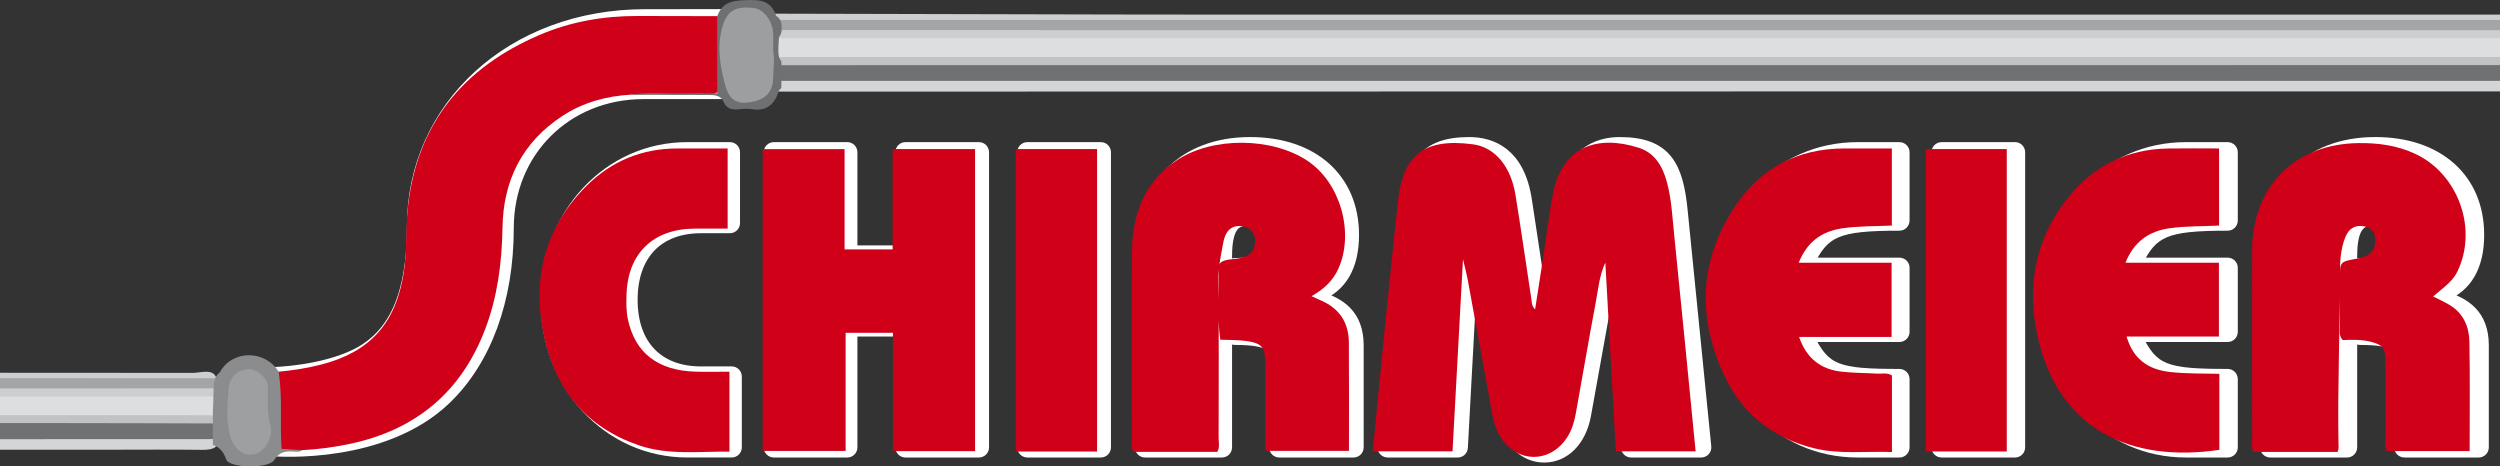 <?xml version="1.0" encoding="utf-8"?>
<!-- Generator: Adobe Illustrator 16.0.0, SVG Export Plug-In . SVG Version: 6.00 Build 0)  -->
<!DOCTYPE svg PUBLIC "-//W3C//DTD SVG 1.1//EN" "http://www.w3.org/Graphics/SVG/1.1/DTD/svg11.dtd">
<svg version="1.1" id="Ebene_1" xmlns="http://www.w3.org/2000/svg" xmlns:xlink="http://www.w3.org/1999/xlink" x="0px" y="0px"
	 width="536px" height="100px" viewBox="0 0 536 100" enable-background="new 0 0 536 100" xml:space="preserve">
<rect x="0" y="0" width="536" height="100" fill="#333333" stroke="none"/>
<g>
	<path fill="#DDDEDF" d="M46.493,84.994c0,1.343,0.001,2.688,0.001,4.032c-1.587,0.947-3.582,0.82-5.513,0.82
		c-59.005,0.008-118.009,0.004-177.014,0.001c-1.332,0-2.699,0.122-3.967-0.277c0-1.709,0-3.418,0-5.128
		c1.568-0.455,3.238-0.275,4.863-0.275c58.26-0.007,116.519-0.012,174.778,0.007C41.982,84.172,44.475,83.836,46.493,84.994z"/>
	<path fill="#707173" d="M46.419,90.787c0.009,1.085,0.019,2.17,0.027,3.255c-1.645,1.073-3.795,1.004-5.872,1.005
		c-58.067,0.017-116.135,0.025-174.204-0.008c-2.358-0.003-4.881,0.11-6.37-1.479c0-0.571,0-1.14,0-1.711
		c0.612-1.401,2.174-1.953,4.348-1.97c0.897-0.007,1.793-0.02,2.69-0.02c57.681-0.002,115.359-0.005,173.04,0.008
		C42.281,89.868,44.621,89.604,46.419,90.787z"/>
	<path fill="#CCCECF" d="M46.493,84.994C-14.086,85-74.665,85.007-135.245,85.021c-1.657,0-3.284-0.009-4.755-0.579
		c0-1.52,0-3.041,0-4.561c60.456,0.007,120.911,0,181.367,0.063c1.681,0.002,4.39-1.019,5.027,1.146
		c-2.485,1.257-5.436,0.836-8.206,0.838c-55.713,0.024-111.426,0.019-167.139,0.021c-1.863,0-3.731-0.042-6.567,0.114
		c2.848,0.472,4.753,0.307,6.634,0.308c55.712,0.012,111.424,0.002,167.137,0.026c2.772,0.003,5.723-0.407,8.196,0.861
		C46.465,83.836,46.479,84.414,46.493,84.994z"/>
	<path fill="#D4D5D6" d="M-140,93.56c1.308,0.542,2.763,0.614,4.282,0.614c60.128-0.014,120.258-0.014,180.386-0.02
		c0.592,0,1.185-0.072,1.777-0.113c0.546,1.682-0.329,2.446-3.229,2.407c-6.568-0.088-13.139-0.026-19.709-0.026
		C-30.995,96.418-85.497,96.413-140,96.407C-140,95.46-140,94.508-140,93.56z"/>
	<path fill="#C0C2C3" d="M46.419,90.787c-11.784-0.027-23.569-0.078-35.354-0.08c-48.341-0.01-96.681-0.004-145.021-0.002
		c-2.184,0.001-4.552-0.346-6.044,1.144c0-0.76,0-1.52,0-2.279c1.328-0.511,2.779-0.59,4.301-0.588
		c60.732,0.023,121.462,0.032,182.193,0.045C46.469,89.612,46.444,90.199,46.419,90.787z"/>
	<path fill="#A3A5A6" d="M46.45,83.258c-52.747,0.021-105.494,0.039-158.24,0.058c-7.77,0.004-15.542,0.025-23.31-0.022
		c-1.448-0.009-3.798,0.526-3.831-1.098c-0.034-1.646,2.33-1.127,3.774-1.129c27.643-0.03,55.288-0.028,82.931-0.022
		c32.874,0.008,65.747,0.028,98.619,0.046C46.412,81.813,46.431,82.534,46.45,83.258z"/>
</g>
<g>
	<path fill="#DDDEDF" d="M8223.711,7.359C5596.381,7.35,2969.07,7.348,341.705,7.365c-60.028,0-122.313-0.111-181.613,0.009V13
		c39.608,0.066,80.735,0.038,121.236,0.038c2660.89,0.009,5321.873,0.004,7982.844,0.001c11.695,0,23.456,0.005,35.235,0.009V7.329
		C8274.113,7.338,8248.792,7.359,8223.711,7.359z"/>
	<path fill="#DDDEDF" d="M160.092,13V7.374"/>
	<path fill="#707173" d="M8246.957,13.073c-40.442-0.009-80.841-0.021-121.311-0.021c-2601.189-0.003-5202.426-0.005-7803.564,0.006
		c-53.828,0-109.436-0.076-161.99,0.042v5.038c45.195,0.117,92.833,0.101,139.637,0.101
		c2618.61,0.019,5237.338,0.025,7856.017-0.008c48.038-0.001,97.563,0.021,143.66-0.101v-4.99
		C8282.971,13.097,8265.46,13.075,8246.957,13.073z"/>
	<path fill="#707173" d="M160.092,18.138V13.1"/>
	<path fill="#CCCECF" d="M263.991,3.135c-30.222,0-67.805-0.161-103.899-0.219V5.07c80.454,0.228,165.565,0.049,247.168,0.05
		c2512.531,0.024,5025.01,0.018,7537.498,0.021c84.002,0,168.284-0.042,296.143,0.114c-128.453,0.469-214.385,0.305-299.16,0.305
		C5429.299,5.572,2916.822,5.563,404.382,5.587c-80.729,0.001-164.807-0.169-244.29,0.053v2.547
		c2689.5,0.006,5378.986,0.011,8068.529,0.026c23.811,0,47.439-0.005,70.786-0.023V3.074
		C5620.893,3.079,2942.42,3.074,263.991,3.135z"/>
	<path fill="#CCCECF" d="M160.092,8.187V5.64"/>
	<path fill="#CCCECF" d="M160.092,5.07V2.917"/>
	<path fill="#D4D5D6" d="M8249.88,17.364c-2696.587-0.012-5393.253-0.012-8089.786-0.02v2.295
		c6.537,0.002,13.321,0.003,20.388,0.001c296.139-0.088,592.595-0.026,888.889-0.026c2409.967-0.004,4820.04-0.01,7230.037-0.014
		v-2.255C8283.106,17.36,8266.584,17.364,8249.88,17.364z"/>
	<path fill="#D4D5D6" d="M160.092,19.639v-2.295"/>
	<path fill="#C0C2C3" d="M8249.077,12.172c-2696.354,0.022-5392.671,0.03-8088.983,0.045v1.755
		c490.133-0.028,980.258-0.069,1470.393-0.071c2180.018-0.011,4360.004-0.005,6539.98-0.002c42.71,0,86.985-0.064,128.942-0.018
		v-1.689C8282.847,12.176,8266.059,12.172,8249.077,12.172z"/>
	<path fill="#C0C2C3" d="M160.092,13.971v-1.755"/>
	<path fill="#A3A5A6" d="M8224.655,4.254C6978.02,4.224,5731.342,4.228,4484.69,4.234C3043.096,4.243,1601.637,4.263,160.092,4.279
		v2.174C2497.047,6.47,4833.948,6.492,7170.844,6.509c350.448,0.003,700.912,0.026,1051.217-0.023
		c22.877-0.003,50.735,0.061,77.345,0.073V4.182C8273.601,4.196,8246.738,4.255,8224.655,4.254z"/>
	<path fill="#A3A5A6" d="M160.092,6.451V4.279"/>
</g>
<g>
	<path fill="#FFFFFF" d="M156.486,48.917h-6.216c-9.175,0-14.651,5.746-14.651,15.364c0,9.619,5.479,15.365,14.651,15.365h6.604
		c0.599,0,1.086,0.484,1.086,1.085v15.186c0,0.599-0.487,1.084-1.086,1.084h-9.5c-17.042,0-30.392-14.374-30.392-32.721
		c0-18.349,13.35-32.723,30.392-32.723h9.111c0.601,0,1.087,0.487,1.087,1.087v15.186C157.573,48.429,157.086,48.917,156.486,48.917
		"/>
	<path fill="none" stroke="#FFFFFF" stroke-width="2.173" stroke-linecap="round" stroke-linejoin="round" d="M156.486,48.917
		h-6.216c-9.175,0-14.651,5.746-14.651,15.364c0,9.619,5.479,15.365,14.651,15.365h6.604c0.599,0,1.086,0.484,1.086,1.085v15.186
		c0,0.599-0.487,1.084-1.086,1.084h-9.5c-17.042,0-30.392-14.374-30.392-32.721c0-18.349,13.35-32.723,30.392-32.723h9.111
		c0.601,0,1.087,0.487,1.087,1.087v15.186C157.573,48.429,157.086,48.917,156.486,48.917z"/>
	<path fill="#FFFFFF" d="M193.051,53.702V32.643c0-0.599,0.487-1.086,1.089-1.086h15.738c0.601,0,1.088,0.487,1.088,1.086v63.275
		c0,0.6-0.487,1.086-1.088,1.086H194.14c-0.602,0-1.089-0.486-1.089-1.086V71.062h-10.31v24.856c0,0.6-0.487,1.086-1.088,1.086
		h-15.737c-0.601,0-1.088-0.486-1.088-1.086V32.643c0-0.599,0.487-1.086,1.088-1.086h15.737c0.601,0,1.088,0.487,1.088,1.086v21.059
		H193.051z"/>
	<path fill="none" stroke="#FFFFFF" stroke-width="2.173" stroke-linecap="round" stroke-linejoin="round" d="M193.051,53.702
		V32.643c0-0.599,0.487-1.086,1.089-1.086h15.738c0.601,0,1.088,0.487,1.088,1.086v63.275c0,0.6-0.487,1.086-1.088,1.086H194.14
		c-0.602,0-1.089-0.486-1.089-1.086V71.062h-10.31v24.856c0,0.6-0.487,1.086-1.088,1.086h-15.737c-0.601,0-1.088-0.486-1.088-1.086
		V32.643c0-0.599,0.487-1.086,1.088-1.086h15.737c0.601,0,1.088,0.487,1.088,1.086v21.059H193.051z"/>
	<path fill="#FFFFFF" d="M219.186,32.644v63.273c0,0.6,0.487,1.087,1.089,1.087h15.74c0.602,0,1.088-0.487,1.088-1.087V32.644
		c0-0.6-0.486-1.087-1.088-1.087h-15.74C219.676,31.557,219.186,32.044,219.186,32.644"/>
	<path fill="none" stroke="#FFFFFF" stroke-width="2.173" stroke-linecap="round" stroke-linejoin="round" d="M219.186,32.644
		v63.273c0,0.6,0.487,1.087,1.089,1.087h15.74c0.602,0,1.088-0.487,1.088-1.087V32.644c0-0.6-0.486-1.087-1.088-1.087h-15.74
		C219.676,31.557,219.186,32.044,219.186,32.644z"/>
	<path fill="#FFFFFF" d="M244.424,95.918V54.97c0-15.112,9.047-24.498,23.611-24.498c13.519,0,22.252,7.806,22.252,19.886
		c0,6.756-2.597,11.228-7.565,13.144c4.481,1.352,8.562,3.812,8.562,10.539v21.876c0,0.6-0.487,1.085-1.089,1.085h-15.918
		c-0.599,0-1.086-0.485-1.086-1.085V76.754c0-2.201-0.618-3.887-8.411-3.887c-0.602,0-1.089-0.483-1.089-1.084V57.501
		c0-0.593,0.479-1.076,1.071-1.086c5.63-0.09,7.435-1.361,7.435-5.24c0-3.066-2.842-3.885-4.522-3.885
		c-2.228,0-4.609,0.589-4.609,7.592v41.036c0,0.6-0.487,1.086-1.086,1.086h-16.465C244.911,97.004,244.424,96.518,244.424,95.918"/>
	<path fill="none" stroke="#FFFFFF" stroke-width="2.173" stroke-linecap="round" stroke-linejoin="round" d="M244.424,95.918
		V54.97c0-15.112,9.047-24.498,23.611-24.498c13.519,0,22.252,7.806,22.252,19.886c0,6.756-2.597,11.228-7.565,13.144
		c4.481,1.352,8.562,3.812,8.562,10.539v21.876c0,0.6-0.487,1.085-1.089,1.085h-15.918c-0.599,0-1.086-0.485-1.086-1.085V76.754
		c0-2.201-0.618-3.887-8.411-3.887c-0.602,0-1.089-0.483-1.089-1.084V57.501c0-0.593,0.479-1.076,1.071-1.086
		c5.63-0.09,7.435-1.361,7.435-5.24c0-3.066-2.842-3.885-4.522-3.885c-2.228,0-4.609,0.589-4.609,7.592v41.036
		c0,0.6-0.487,1.086-1.086,1.086h-16.465C244.911,97.004,244.424,96.518,244.424,95.918z"/>
	<path fill="#FFFFFF" d="M296.439,95.809l5.064-50.618c0.938-9.544,3.361-14.719,13.475-14.719c4.806,0,10.855,2.169,12.384,12.5
		c1.256,8.285,2.512,16.571,3.765,24.858c1.256-8.289,2.509-16.575,3.765-24.863c1.528-10.326,7.578-12.495,12.384-12.495
		c10.108,0,12.534,5.175,13.474,14.721l5.065,50.618c0.028,0.304-0.07,0.609-0.276,0.838c-0.206,0.228-0.5,0.355-0.805,0.355
		h-15.018c-0.577,0-1.054-0.449-1.086-1.028c-0.76-13.991-1.521-27.983-2.286-41.976c-2.107,11.688-4.215,23.376-6.325,35.061
		c-1.015,5.484-4.521,9.025-8.937,9.025c-4.417,0-7.924-3.541-8.939-9.021c-2.088-11.554-4.179-23.106-6.267-34.661
		c-0.754,13.857-1.503,27.714-2.252,41.571c-0.032,0.577-0.511,1.028-1.088,1.028H297.52c-0.309,0-0.599-0.128-0.807-0.355
		C296.507,96.418,296.408,96.113,296.439,95.809"/>
	<path fill="none" stroke="#FFFFFF" stroke-width="2.173" stroke-linecap="round" stroke-linejoin="round" d="M296.439,95.809
		l5.064-50.618c0.938-9.544,3.361-14.719,13.475-14.719c4.806,0,10.855,2.169,12.384,12.5c1.256,8.285,2.512,16.571,3.765,24.858
		c1.256-8.289,2.509-16.575,3.765-24.863c1.528-10.326,7.578-12.495,12.384-12.495c10.108,0,12.534,5.175,13.474,14.721
		l5.065,50.618c0.028,0.304-0.07,0.609-0.276,0.838c-0.206,0.228-0.5,0.355-0.805,0.355h-15.018c-0.577,0-1.054-0.449-1.086-1.028
		c-0.76-13.991-1.521-27.983-2.286-41.976c-2.107,11.688-4.215,23.376-6.325,35.061c-1.015,5.484-4.521,9.025-8.937,9.025
		c-4.417,0-7.924-3.541-8.939-9.021c-2.088-11.554-4.179-23.106-6.267-34.661c-0.754,13.857-1.503,27.714-2.252,41.571
		c-0.032,0.577-0.511,1.028-1.088,1.028H297.52c-0.309,0-0.599-0.128-0.807-0.355C296.507,96.418,296.408,96.113,296.439,95.809z"/>
	<path fill="#FFFFFF" d="M407.237,48.374c-13.399,0-16.039,1.351-19.344,7.953h19.344c0.601,0,1.088,0.486,1.088,1.086v13.736
		c0,0.6-0.487,1.086-1.088,1.086h-19.37c3.437,7.098,6.091,7.95,19.37,7.95c0.601,0,1.088,0.486,1.088,1.087v14.645
		c0,0.599-0.487,1.086-1.088,1.086h-8.952c-17.123,0-30.032-14.068-30.032-32.723c0-18.655,12.909-32.723,30.032-32.723h8.952
		c0.601,0,1.088,0.487,1.088,1.087v14.643C408.324,47.886,407.837,48.374,407.237,48.374"/>
	<path fill="none" stroke="#FFFFFF" stroke-width="2.173" stroke-linecap="round" stroke-linejoin="round" d="M407.237,48.374
		c-13.399,0-16.039,1.351-19.344,7.953h19.344c0.601,0,1.088,0.486,1.088,1.086v13.736c0,0.6-0.487,1.086-1.088,1.086h-19.37
		c3.437,7.098,6.091,7.95,19.37,7.95c0.601,0,1.088,0.486,1.088,1.087v14.645c0,0.599-0.487,1.086-1.088,1.086h-8.952
		c-17.123,0-30.032-14.068-30.032-32.723c0-18.655,12.909-32.723,30.032-32.723h8.952c0.601,0,1.088,0.487,1.088,1.087v14.643
		C408.324,47.886,407.837,48.374,407.237,48.374z"/>
	<path fill="#FFFFFF" d="M415.195,32.644v63.273c0,0.6,0.487,1.087,1.089,1.087h15.738c0.599,0,1.084-0.487,1.084-1.087V32.644
		c0-0.6-0.485-1.087-1.084-1.087h-15.738C415.682,31.557,415.195,32.044,415.195,32.644"/>
	<path fill="none" stroke="#FFFFFF" stroke-width="2.173" stroke-linecap="round" stroke-linejoin="round" d="M415.195,32.644
		v63.273c0,0.6,0.487,1.087,1.089,1.087h15.738c0.599,0,1.084-0.487,1.084-1.087V32.644c0-0.6-0.485-1.087-1.084-1.087h-15.738
		C415.682,31.557,415.195,32.044,415.195,32.644z"/>
	<path fill="#FFFFFF" d="M477.608,48.374c-13.398,0-16.041,1.352-19.344,7.953h19.344c0.602,0,1.088,0.486,1.088,1.086v13.735
		c0,0.601-0.486,1.087-1.088,1.087h-19.37c3.437,7.096,6.092,7.949,19.37,7.949c0.602,0,1.088,0.486,1.088,1.086v14.646
		c0,0.6-0.486,1.085-1.088,1.085h-8.954c-17.12,0-30.032-14.069-30.032-32.721c0-18.655,12.912-32.722,30.032-32.722h8.954
		c0.602,0,1.088,0.486,1.088,1.086v14.644C478.696,47.888,478.209,48.374,477.608,48.374"/>
	<path fill="none" stroke="#FFFFFF" stroke-width="2.173" stroke-linecap="round" stroke-linejoin="round" d="M477.608,48.374
		c-13.398,0-16.041,1.352-19.344,7.953h19.344c0.602,0,1.088,0.486,1.088,1.086v13.735c0,0.601-0.486,1.087-1.088,1.087h-19.37
		c3.437,7.096,6.092,7.949,19.37,7.949c0.602,0,1.088,0.486,1.088,1.086v14.646c0,0.6-0.486,1.085-1.088,1.085h-8.954
		c-17.12,0-30.032-14.069-30.032-32.721c0-18.655,12.912-32.722,30.032-32.722h8.954c0.602,0,1.088,0.486,1.088,1.086v14.644
		C478.696,47.888,478.209,48.374,477.608,48.374z"/>
	<path fill="#FFFFFF" d="M485.655,95.918v-40.95c0-15.11,9.046-24.498,23.61-24.498c13.52,0,22.255,7.806,22.255,19.887
		c0,6.754-2.597,11.226-7.57,13.144c4.484,1.353,8.566,3.812,8.566,10.54v21.875c0,0.6-0.485,1.086-1.086,1.086h-15.924
		c-0.599,0-1.088-0.486-1.088-1.086V76.757c0-2.202-0.618-3.888-8.407-3.888c-0.603,0-1.088-0.485-1.088-1.086V57.501
		c0-0.592,0.477-1.076,1.071-1.087c5.625-0.089,7.43-1.362,7.43-5.241c0-3.065-2.839-3.884-4.518-3.884
		c-2.231,0-4.614,0.587-4.614,7.591v41.038c0,0.6-0.487,1.086-1.086,1.086h-16.462C486.142,97.004,485.655,96.518,485.655,95.918"/>
	<path fill="none" stroke="#FFFFFF" stroke-width="2.173" stroke-linecap="round" stroke-linejoin="round" d="M485.655,95.918
		v-40.95c0-15.11,9.046-24.498,23.61-24.498c13.52,0,22.255,7.806,22.255,19.887c0,6.754-2.597,11.226-7.57,13.144
		c4.484,1.353,8.566,3.812,8.566,10.54v21.875c0,0.6-0.485,1.086-1.086,1.086h-15.924c-0.599,0-1.088-0.486-1.088-1.086V76.757
		c0-2.202-0.618-3.888-8.407-3.888c-0.603,0-1.088-0.485-1.088-1.086V57.501c0-0.592,0.477-1.076,1.071-1.087
		c5.625-0.089,7.43-1.362,7.43-5.241c0-3.065-2.839-3.884-4.518-3.884c-2.231,0-4.614,0.587-4.614,7.591v41.038
		c0,0.6-0.487,1.086-1.086,1.086h-16.462C486.142,97.004,485.655,96.518,485.655,95.918z"/>
	<path fill="#FFFFFF" d="M58.681,79.778c0.458-0.012,10.266-0.294,17.548-3.875c8.253-4.064,12.097-12.741,12.097-27.311
		c0-25.956,21.481-45.533,49.966-45.533l18.269-0.017c0.29,0,0.566,0.115,0.771,0.318c0.204,0.205,0.317,0.481,0.317,0.77
		l-0.015,14.947c0,0.599-0.486,1.084-1.086,1.084h-18.576c-16.481,0.006-28.907,12.366-28.907,28.749
		c0,15.395-4.795,28.458-13.502,36.779C82.2,98.464,59.616,96.817,58.66,96.742c-0.564-0.046-1.008-0.52-1.008-1.084V80.863
		C57.653,80.289,58.104,79.811,58.681,79.778"/>
	<path fill="none" stroke="#FFFFFF" stroke-width="2.173" stroke-linecap="round" stroke-linejoin="round" d="M58.681,79.778
		c0.458-0.012,10.266-0.294,17.548-3.875c8.253-4.064,12.097-12.741,12.097-27.311c0-25.956,21.481-45.533,49.966-45.533
		l18.269-0.017c0.29,0,0.566,0.115,0.771,0.318c0.204,0.205,0.317,0.481,0.317,0.77l-0.015,14.947c0,0.599-0.486,1.084-1.086,1.084
		h-18.576c-16.481,0.006-28.907,12.366-28.907,28.749c0,15.395-4.795,28.458-13.502,36.779C82.2,98.464,59.616,96.817,58.66,96.742
		c-0.564-0.046-1.008-0.52-1.008-1.084V80.863C57.653,80.289,58.104,79.811,58.681,79.778z"/>
</g>
<g>
	<path fill="#8B8C8E" d="M63.926,95.796c-2.449-0.288-2.908-1.853-2.823-3.996c0.105-2.634,0.059-5.275,0-7.912
		c-0.033-1.534-0.251-3.011-1.358-4.199c-2.979-4.749-9.956-4.697-12.592,0.092c-1.332,1.09-1.374,2.605-1.365,4.141
		c-0.092,1.247,0.006,2.502-0.146,3.75v7.732c1.189,0.36,2.199,1.19,2.847,3.075c0.685,1.987,9.176,2.025,10.327,0.134
		c1.039-1.709,2.351-1.888,4.012-1.806c0.637,0.031,1.337,0.215,1.911-0.29C64.569,96.159,64.302,95.841,63.926,95.796z"/>
	<path fill="#D00019" d="M363.541,96.771c-5.732,0-11.217,0-17.108,0c-0.749-13.489-1.495-26.983-2.247-40.473
		c-1.305,2.771-1.534,5.806-2.095,8.742c-1.489,7.819-2.788,15.679-4.222,23.51c-0.319,1.765-0.805,3.503-1.776,5.063
		c-3.684,5.906-11.14,5.761-14.597-0.288c-1.503-2.626-1.72-5.595-2.261-8.465c-1.538-8.196-2.993-16.412-4.503-24.613
		c-0.248-1.357-0.609-2.692-1.066-4.685c-0.772,14.171-1.509,27.656-2.247,41.198c-5.812,0-11.393,0-17.102,0
		c0.944-9.648,1.856-19.166,2.814-28.682c0.843-8.4,1.738-16.796,2.611-25.193c0.02-0.189,0.03-0.378,0.059-0.567
		c1.228-8.756,5.224-12.814,16.018-11.374c4.779,0.638,8.13,4.873,9.089,10.791c1.215,7.485,2.292,14.995,3.434,22.493
		c0.097,0.631,0.009,1.331,0.784,2.104c0.69-4.445,1.352-8.645,1.993-12.849c0.602-3.937,1.046-7.9,1.799-11.806
		c2.007-10.397,9.617-12.794,18.426-9.999c3.464,1.101,5.138,4.012,6.046,7.387c0.991,3.688,1.163,7.496,1.55,11.262
		C360.517,65.704,361.995,81.091,363.541,96.771z"/>
	<path fill="#D00019" d="M64.737,96.517c-1.39-0.091-2.779-0.181-4.375-0.286c-0.37-5.556,0.242-11.087-0.619-16.54
		c3.12-0.29,6.201-0.771,9.242-1.563c10.436-2.725,15.846-8.857,17.554-19.531c0.755-4.72,0.394-9.468,0.912-14.185
		c1.974-17.957,11.89-29.88,28.15-36.886c6.691-2.882,13.782-4.114,21.076-4.099c5.702,0.011,11.401,0.023,17.103,0.036
		c0.891,0.795,0.792,1.878,0.803,2.904c0.036,3.593-0.036,7.187,0.029,10.778c0.041,2.223-0.679,3.202-3.131,3.139
		c-5.388-0.139-10.783-0.14-16.175,0.007c-5.294,0.297-10.274,1.655-14.738,4.576c-8.628,5.649-12.677,13.846-12.836,23.972
		c-0.119,7.451-1.051,14.725-3.698,21.704C98.927,84.012,89.199,92.127,75.141,95.14C71.711,95.875,68.243,96.338,64.737,96.517z"/>
	<path fill="#D00019" d="M501.16,96.892c-5.975,0-11.947,0-17.824,0c-0.774-0.718-0.472-1.527-0.475-2.241
		c-0.019-13.663-0.049-27.324-0.004-40.987c0.047-13.72,9.143-22.818,22.825-22.985c4.229-0.053,8.313,0.51,12.174,2.32
		c8.879,4.163,13.178,15.299,9.4,24.343c-0.932,2.227-1.561,2.926-5.593,6.222c1.165,0.595,2.362,1.133,3.485,1.799
		c2.987,1.77,4.23,4.658,4.29,7.897c0.152,7.759,0.052,15.521,0.052,23.451c-6.005,0-11.841,0-17.788,0
		c-0.477-1.142-0.226-2.38-0.234-3.576c-0.034-5.313,0.02-10.626-0.047-15.939c-0.03-2.617-0.629-3.278-3.181-3.931
		c-1.946-0.498-3.947-0.436-5.937-0.348c-0.891-0.841-0.614-1.941-0.622-2.953c-0.032-3.411-0.021-6.823-0.011-10.236
		c0.011-3.588,0.017-3.591,3.444-4.238c0.561-0.107,1.12-0.202,1.659-0.393c1.878-0.674,2.631-2.04,2.475-3.981
		c-0.122-1.577-1.063-2.378-2.535-2.611c-1.867-0.296-3.152,0.589-3.833,2.244c-1.028,2.494-1.197,5.168-1.195,7.814
		c0.015,12.032-0.523,24.06-0.319,36.092C501.38,95.4,501.515,96.171,501.16,96.892z"/>
	<path fill="#D00019" d="M260.985,96.878c-5.971,0-11.941,0-17.775,0c-0.792-0.614-0.525-1.332-0.528-1.951
		c-0.015-13.661-0.094-27.322,0.021-40.981c0.067-7.974,2.608-14.92,9.572-19.562c7.676-5.113,20.467-5.004,28.116,0.142
		c7.006,4.71,10.013,15.368,6.555,23.082c-1.174,2.624-3.172,4.422-5.754,5.889c0.755,0.348,1.313,0.624,1.891,0.864
		c4.01,1.689,6.085,4.73,6.112,9.048c0.059,7.683,0.018,15.364,0.018,23.26c-5.913,0-11.738,0-17.688,0
		c-0.53-0.519-0.231-1.319-0.236-2.037c-0.025-5.597-0.002-11.195-0.019-16.791c-0.009-3.338-0.706-4.249-3.967-4.72
		c-1.867-0.271-3.779-0.204-5.677-0.29c-0.736-5.165-0.142-10.358-0.296-15.535c-0.028-0.929,0.65-1.287,1.434-1.496
		c0.918-0.246,1.878-0.231,2.81-0.404c2.093-0.39,3.55-1.437,3.526-3.741c-0.02-1.905-1.202-3.006-3.003-3.175
		c-2.38-0.225-3.442,1.446-3.803,3.421c-0.455,2.496-1.039,4.973-1.028,7.557c0.054,11.459,0.032,22.916,0.006,34.371
		C261.268,94.843,261.571,95.907,260.985,96.878z"/>
	<path fill="#D00019" d="M191.45,96.723c0-8.508,0-16.838,0-25.375c-3.389,0-6.655,0-10.146,0c0,8.323,0,16.73,0,25.337
		c-6.035,0-11.852,0-17.785,0c0-21.565,0-43.065,0-64.712c5.862,0,11.606,0,17.56,0c0,7.126,0,14.208,0,21.495
		c3.464,0,6.729,0,10.3,0c0-7.072,0-14.227,0-21.507c6.042,0,11.783,0,17.675,0c0,21.601,0,43.106,0,64.765
		C203.289,96.723,197.537,96.723,191.45,96.723z"/>
	<path fill="#D00019" d="M475.823,80.147c0,5.72,0,11.014,0,16.303c-18.797,2.784-34.864-4.163-39.127-25.105
		c-2.169-10.637-0.104-20.626,6.868-29.189c5.437-6.68,12.604-10.185,21.296-10.318c3.586-0.059,7.177-0.011,10.907-0.011
		c0,5.614,0,10.972,0,16.531c-3.565,0.194-7.06,0.077-10.527,0.565c-4.54,0.638-7.701,2.876-9.547,7.403c6.718,0,13.292,0,20.042,0
		c0,5.333,0,10.416,0,15.826c-6.525,0-13.118,0-19.802,0c1.393,4.707,4.464,7.087,9.443,7.617
		C468.77,80.134,472.184,80.063,475.823,80.147z"/>
	<path fill="#D00019" d="M405.635,96.912c-5.747-0.188-11.284,0.521-16.701-0.804c-8.615-2.108-15.132-7.166-18.986-15.067
		c-6.159-12.618-5.763-25.183,2.159-36.972c5.43-8.08,13.315-12.181,23.158-12.238c3.399-0.021,6.799-0.003,10.349-0.003
		c0,5.596,0,10.953,0,16.53c-3.631,0.178-7.22,0.073-10.771,0.617c-4.428,0.68-7.437,2.99-9.205,7.358c6.696,0,13.203,0,19.921,0
		c0,5.334,0,10.479,0,15.905c-6.55,0-13.06,0-19.833,0c1.599,4.629,4.653,6.943,9.07,7.445c2.541,0.29,5.114,0.271,7.67,0.421
		c1.016,0.062,2.078-0.261,3.168,0.379C405.635,85.805,405.635,91.175,405.635,96.912z"/>
	<path fill="#D00019" d="M156.007,31.828c0,5.884,0,11.363,0,17.186c-2.396,0-4.733-0.006-7.069,0.002
		c-8.938,0.039-14.405,5.365-14.616,14.252c-0.04,1.706-0.08,3.425,0.275,5.104c1.54,7.301,6.404,11.082,14.562,11.314
		c2.357,0.068,4.717,0.009,7.235,0.009c0,5.763,0,11.309,0,17.146c-6.536-0.096-13.086,0.804-19.424-1.366
		c-11.104-3.807-17.726-11.775-20.246-22.996c-2.781-12.389-0.105-23.564,9.076-32.673c5.326-5.285,11.897-7.99,19.489-7.976
		C148.785,31.833,152.28,31.828,156.007,31.828z"/>
	<path fill="#6F7072" d="M167.005,8.019c0.237-0.34,0.424-0.702,0.521-1.104V5.002c-0.144-0.627-0.47-1.19-1.144-1.629
		c-0.856-2.661-2.666-3.442-5.425-3.369c-3.042,0.08-5.911-0.061-7.177,3.459c0,5.456,0,10.91,0,16.547
		c-2.726,0-5.09-0.062-7.451,0.016c-3.674,0.119-7.363-0.378-11.021,0.266c5.476,0.032,10.952,0.088,16.428,0.077
		c1.469-0.002,2.781-0.027,3.504,1.642c0.493,1.132,1.545,1.551,2.817,1.438c1.032-0.092,2.104-0.222,3.109-0.052
		c3.25,0.546,4.937-1.072,5.827-3.938c0.157-0.255,0.334-0.458,0.532-0.622v-5.745C166.742,12.428,166.82,11.023,167.005,8.019z"/>
	<path fill="#6F7072" d="M167.584,6.737c0.058-0.605,0.068-1.194-0.059-1.734v1.912C167.542,6.855,167.573,6.801,167.584,6.737z"/>
	<path fill="#D00019" d="M235.208,96.813c-5.883,0-11.558,0-17.432,0c0-21.611,0-43.168,0-64.856c5.81,0,11.551,0,17.432,0
		C235.208,53.545,235.208,75.043,235.208,96.813z"/>
	<path fill="#D00019" d="M430.251,96.8c-5.855,0-11.521,0-17.365,0c0-21.593,0-43.146,0-64.835c5.775,0,11.504,0,17.365,0
		C430.251,53.547,430.251,75.033,430.251,96.8z"/>
	<path fill="#9D9FA0" d="M58.073,91.441c0.25,3.074-1.527,5.624-3.768,5.98c-2.255,0.359-4.214-1.264-4.962-3.959
		c-0.932-3.354-0.549-6.77-0.329-10.124c0.119-1.799,1.196-3.588,3.394-4.081c1.948-0.435,3.236,0.527,4.392,1.902
		c0.458,0.548,0.621,1.128,0.63,1.818C57.465,85.987,57.183,89.018,58.073,91.441z"/>
	<path fill="#9C9E9F" d="M165.756,10.898c0.378,1.709,0.047,3.773,0.009,5.836c-0.055,3.08-1.778,4.778-5.181,5.229
		c-2.704,0.357-4.293-0.651-5.105-3.69c-1.102-4.118-1.803-8.327-0.592-12.549c0.983-3.425,2.871-4.467,6.737-4.006
		c1.998,0.238,3.866,2.495,4.114,5.123C165.851,8.064,165.756,9.305,165.756,10.898z"/>
</g>
</svg>

